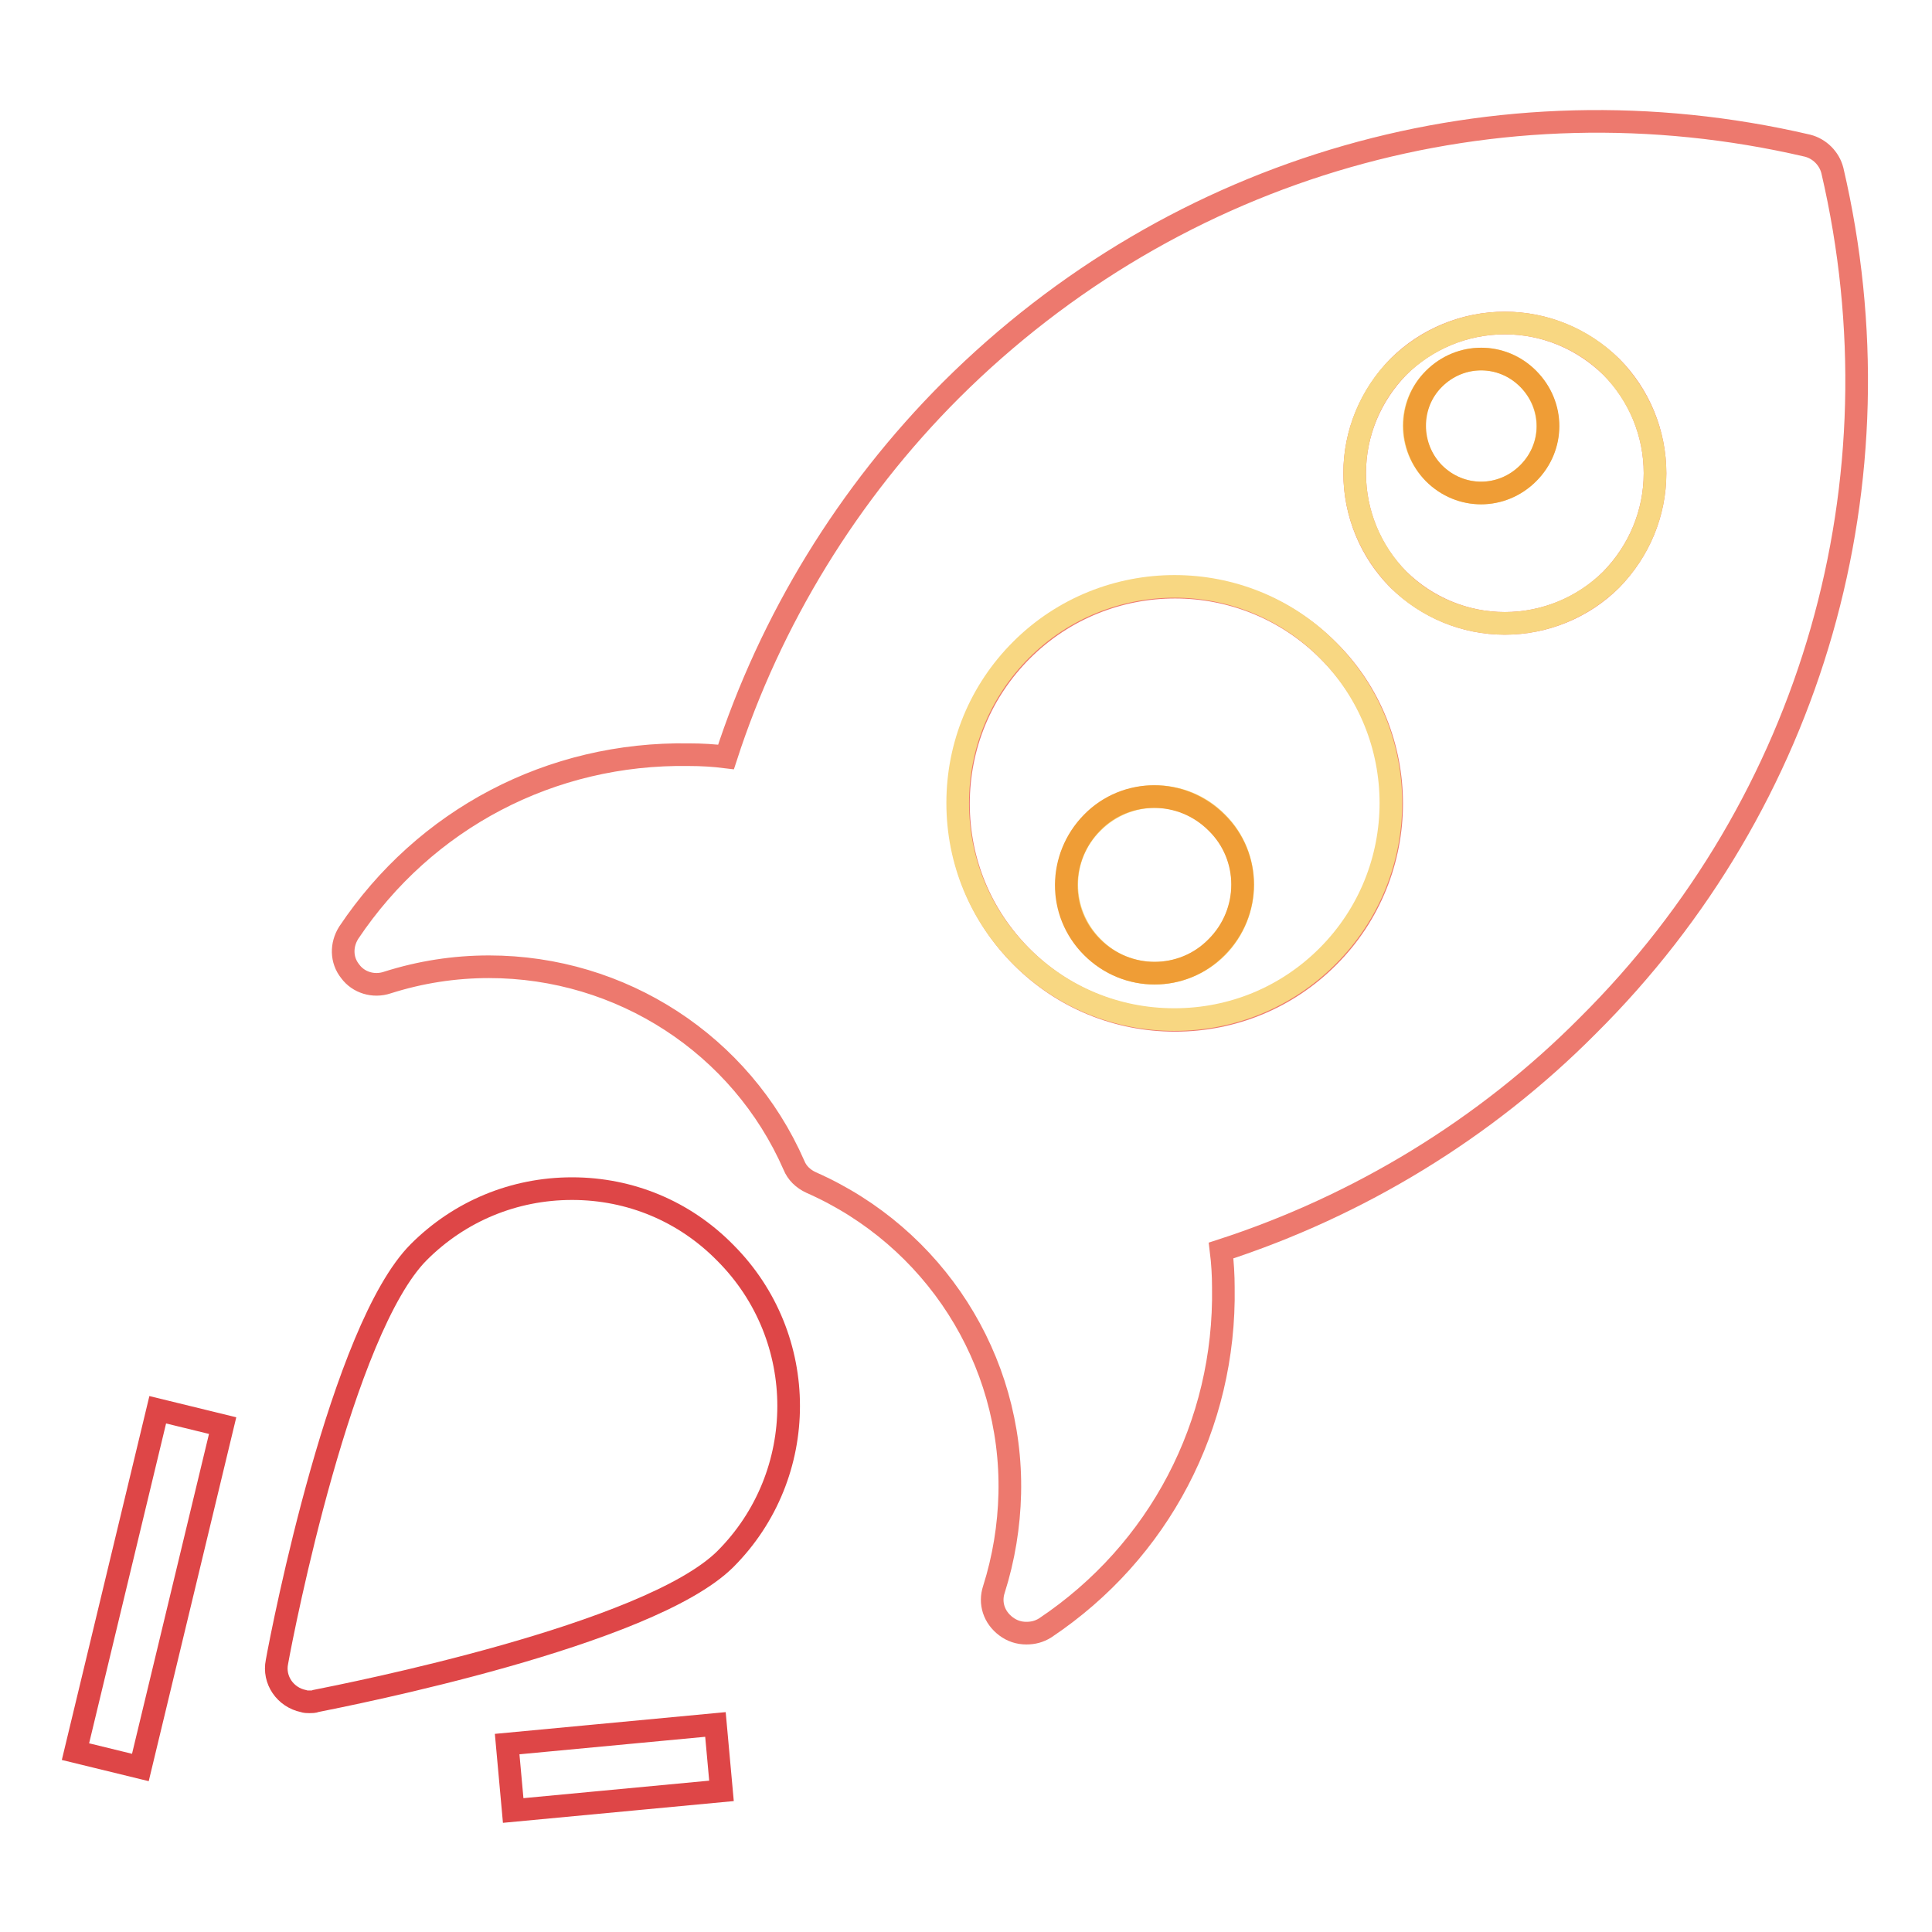 <?xml version="1.0" encoding="utf-8"?>
<!-- Svg Vector Icons : http://www.onlinewebfonts.com/icon -->
<!DOCTYPE svg PUBLIC "-//W3C//DTD SVG 1.1//EN" "http://www.w3.org/Graphics/SVG/1.1/DTD/svg11.dtd">
<svg version="1.1" xmlns="http://www.w3.org/2000/svg" xmlns:xlink="http://www.w3.org/1999/xlink" x="0px" y="0px" viewBox="0 0 256 256" enable-background="new 0 0 256 256" xml:space="preserve">
<g> <path stroke-width="3" fill-opacity="0" stroke="#ed796e"  d="M242.8,22.6c-0.4-1.6-1.7-2.9-3.3-3.3c-41.2-9.6-83.6,2.6-113.5,32.4c-13.6,13.6-23.9,30.4-29.8,48.6 c-1.6-0.2-3.2-0.3-4.9-0.3c-18.3-0.3-35,8.5-45.1,23.6c-1,1.6-1,3.6,0.2,5.1c1.1,1.5,3.1,2.1,4.9,1.5c4.4-1.4,8.9-2.1,13.5-2.1 c17.5,0,33.4,10.3,40.4,26.3c0.4,1,1.2,1.8,2.3,2.3c16.3,7.2,26.7,23.4,26.3,41.2c-0.1,4.3-0.8,8.6-2.1,12.7 c-0.6,1.8,0,3.7,1.6,4.9c0.8,0.6,1.7,0.9,2.7,0.9c0.9,0,1.7-0.2,2.5-0.7c15.1-10.1,23.9-26.9,23.6-45.1c0-1.6-0.1-3.3-0.3-4.9 c18.2-5.9,35-16.1,48.6-29.8C240.2,106.3,252.4,63.8,242.8,22.6L242.8,22.6z M176,126.8c-5.4,5.4-12.6,8.4-20.3,8.4 c-7.7,0-14.9-3-20.3-8.4c-5.4-5.4-8.4-12.6-8.4-20.3c0-7.7,3-14.9,8.4-20.3c11.2-11.2,29.4-11.2,40.6,0 C187.2,97.3,187.2,115.6,176,126.8L176,126.8z M185.3,76.8c-3.7-3.7-5.8-8.8-5.8-14.1c0-5.3,2.1-10.3,5.8-14.1 c3.7-3.7,8.8-5.8,14.1-5.8c5.3,0,10.3,2.1,14.1,5.8c3.7,3.7,5.8,8.8,5.8,14.1c0,5.3-2.1,10.3-5.8,14.1c-3.7,3.7-8.8,5.8-14.1,5.8 C194.1,82.6,189.1,80.5,185.3,76.8L185.3,76.8z"/> <path stroke-width="3" fill-opacity="0" stroke="#f8d782"  d="M219.3,62.7c0-5.3-2.1-10.3-5.8-14.1c-3.7-3.7-8.8-5.8-14.1-5.8c-5.3,0-10.3,2.1-14.1,5.8 c-3.7,3.7-5.8,8.8-5.8,14.1c0,5.3,2.1,10.3,5.8,14.1c3.7,3.7,8.8,5.8,14.1,5.8c5.3,0,10.3-2.1,14.1-5.8 C217.2,73,219.3,68,219.3,62.7L219.3,62.7z M202.5,62.7c-3.5,3.5-9,3.5-12.5,0c-3.5-3.5-3.5-9.1,0-12.5c3.5-3.5,9.1-3.5,12.5,0 S206,59.2,202.5,62.7L202.5,62.7z"/> <path stroke-width="3" fill-opacity="0" stroke="#ef9d36"  d="M190,62.7c3.5,3.5,9,3.5,12.5,0c3.5-3.5,3.5-9,0-12.5l0,0c-3.5-3.5-9-3.5-12.5,0 C186.6,53.6,186.6,59.2,190,62.7z"/> <path stroke-width="3" fill-opacity="0" stroke="#f8d782"  d="M135.3,86.1c-5.4,5.4-8.4,12.6-8.4,20.3c0,7.7,3,14.9,8.4,20.3c5.4,5.4,12.6,8.4,20.3,8.4 c7.7,0,14.9-3,20.3-8.4c11.2-11.2,11.2-29.4,0-40.6C164.8,74.9,146.5,74.9,135.3,86.1L135.3,86.1z M161.3,125.5 c-4.6,4.6-12,4.6-16.5,0c-4.6-4.6-4.6-12,0-16.5c4.6-4.6,12-4.6,16.5,0C165.8,113.5,165.8,120.9,161.3,125.5L161.3,125.5z"/> <path stroke-width="3" fill-opacity="0" stroke="#ef9d36"  d="M144.7,125.5c4.6,4.6,12,4.6,16.5,0c4.6-4.6,4.6-12,0-16.5c0,0,0,0,0,0c-4.6-4.6-12-4.6-16.5,0 S140.1,120.9,144.7,125.5C144.7,125.5,144.7,125.5,144.7,125.5z"/> <path stroke-width="3" fill-opacity="0" stroke="#de4647"  d="M75.8,157.5c-7.7,0-14.9,3-20.3,8.4c-10.2,10.2-18,49.8-18.8,54.3c-0.5,2.4,1.1,4.7,3.5,5.2 c0.3,0.1,0.5,0.1,0.8,0.1c0.3,0,0.6,0,0.8-0.1c4.5-0.9,44.1-8.7,54.3-18.8c11.2-11.2,11.2-29.4,0-40.6 C90.7,160.5,83.5,157.5,75.8,157.5L75.8,157.5z M10,232.1l10.9-45.3l8.6,2.1l-10.9,45.3L10,232.1z M67.2,231.1l27.6-2.6l0.8,8.8 L68,239.9L67.2,231.1z"/></g>
</svg>